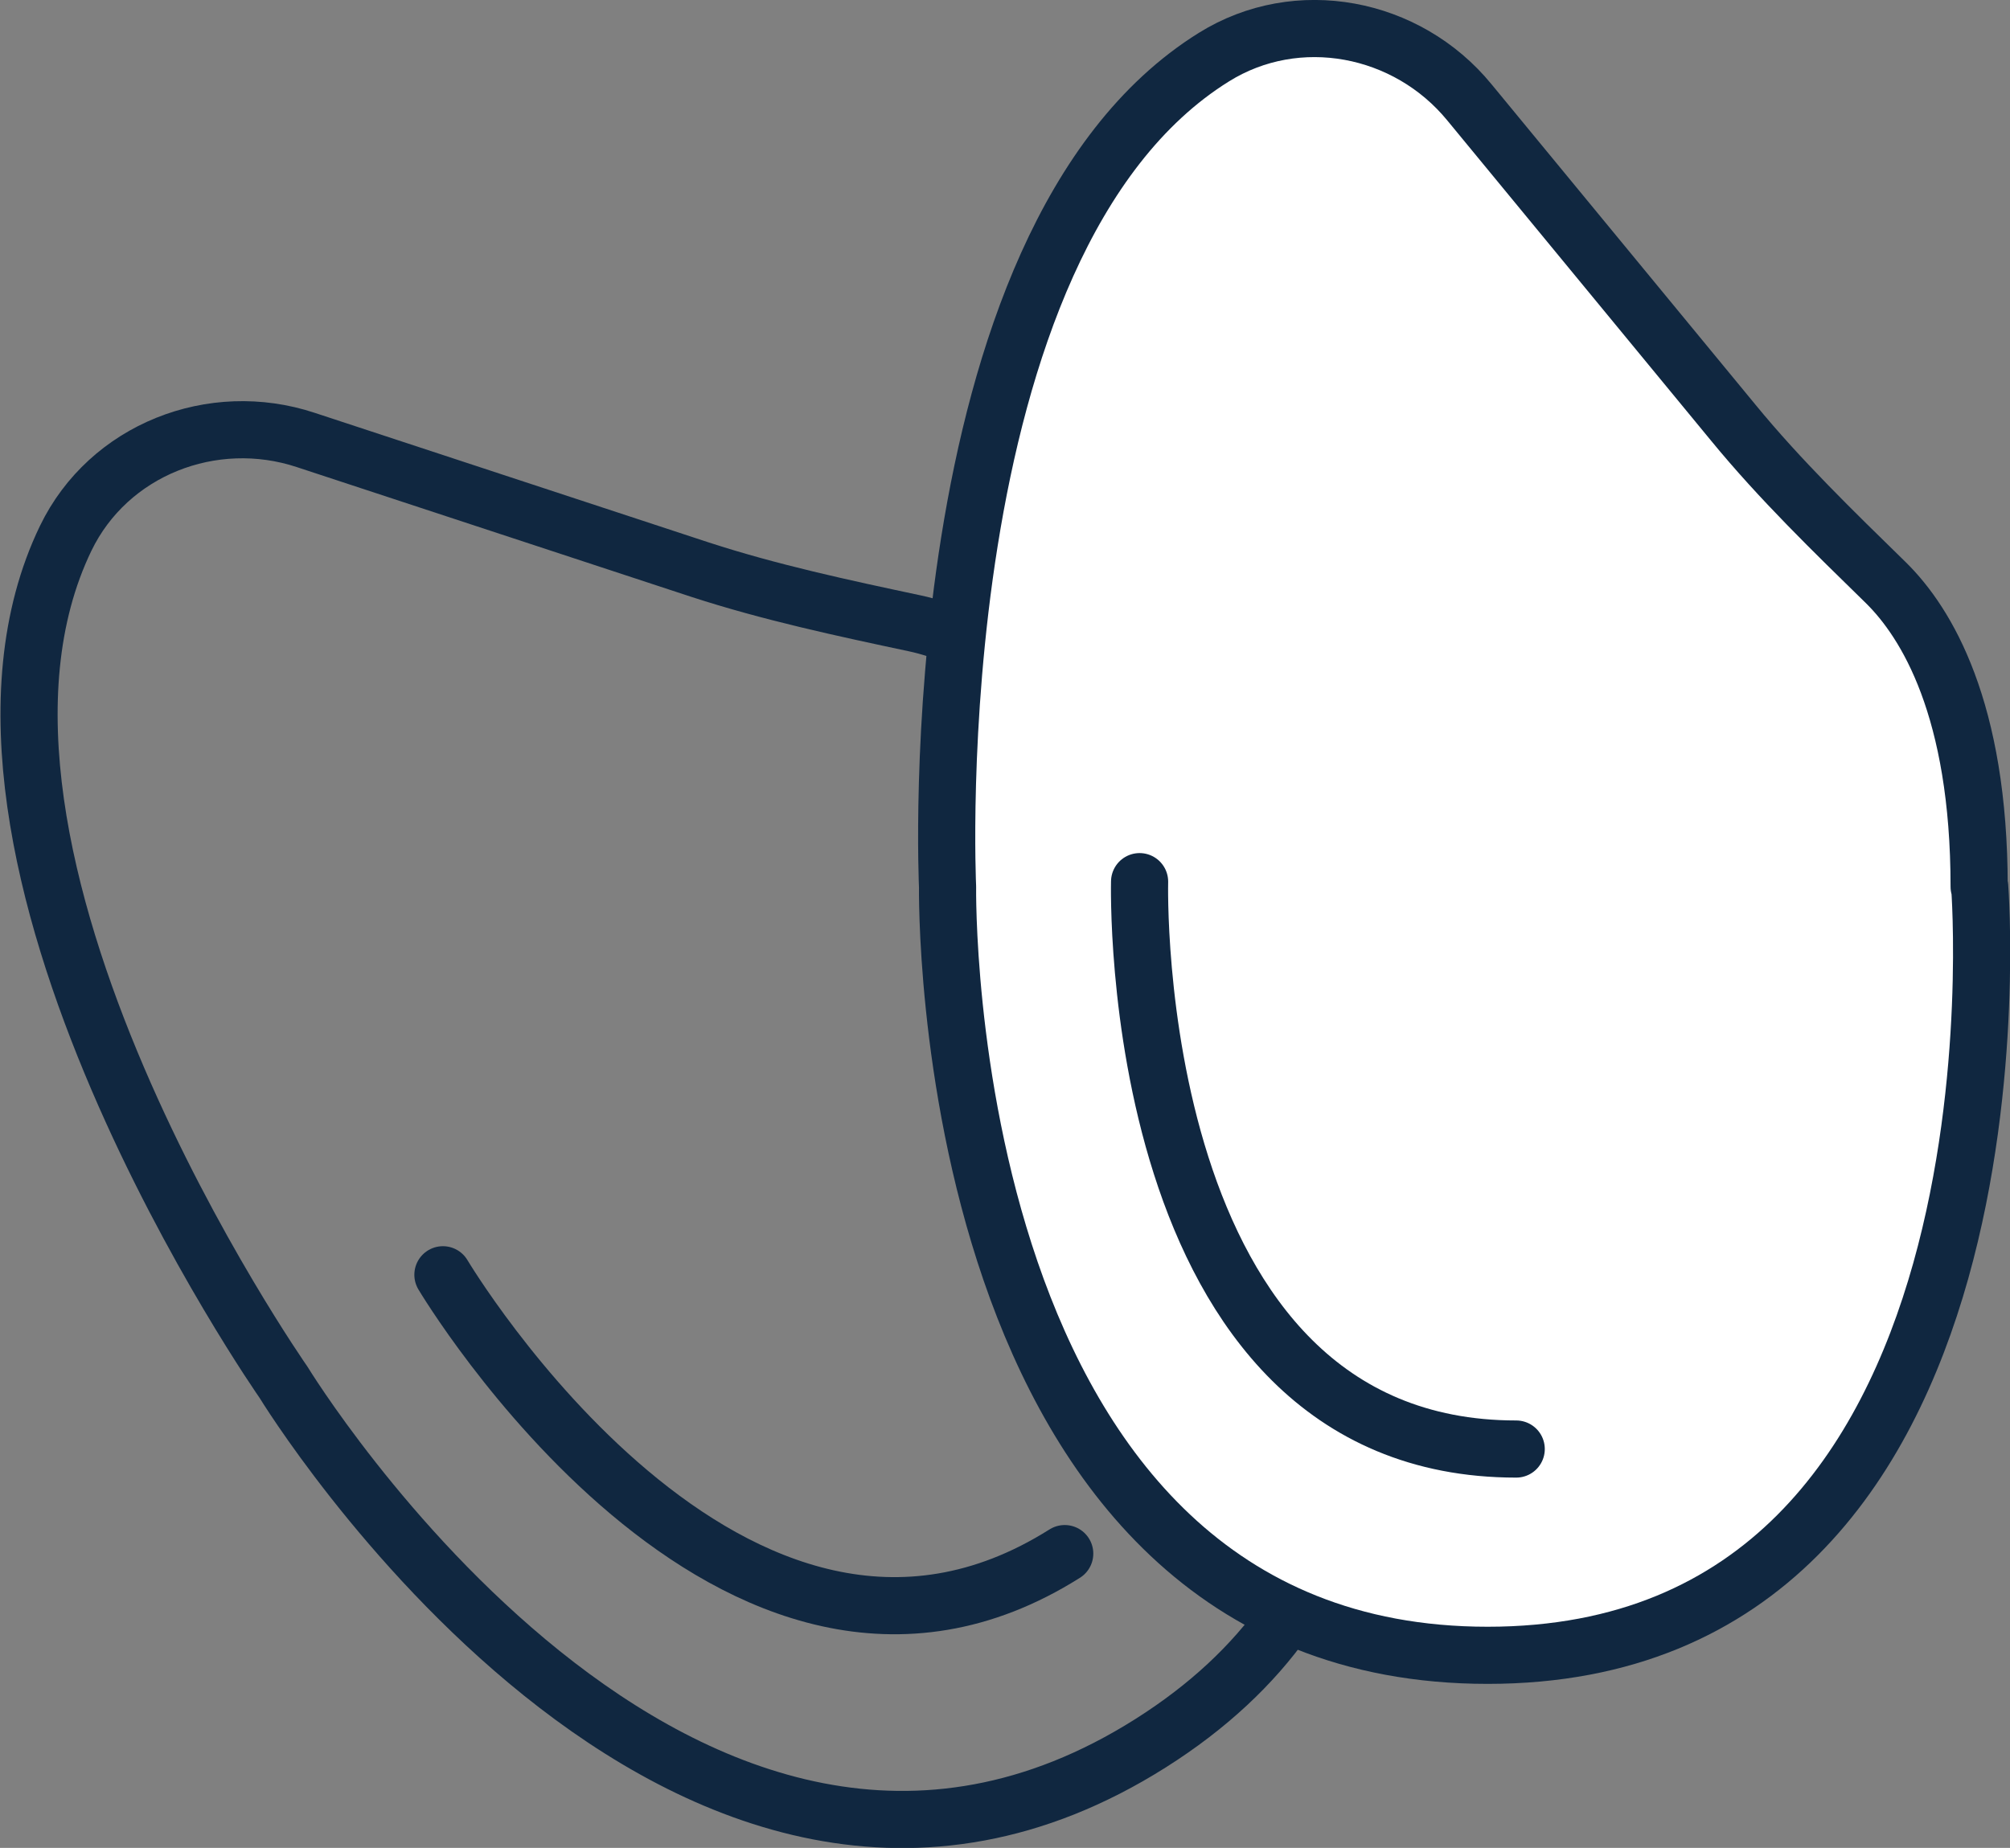 <?xml version="1.0" encoding="UTF-8"?><svg id="_レイヤー_2" xmlns="http://www.w3.org/2000/svg" viewBox="0 0 35.17 32.34"><rect x="0" y="0" width="35.17" height="32.34" fill="#808080" stroke="none"/><defs><style>.cls-1{fill:#fff;}.cls-2{fill:none;stroke:#102740;stroke-linecap:round;stroke-linejoin:round;}</style></defs><g id="_レイヤー_1-2"><g><path class="cls-2" d="M20.23,14.54s8.07,10.81-.1,15.97c-8.17,5.16-15.17-6.32-15.17-6.32,0,0-6.47-9.26-3.81-14.77,.75-1.55,2.57-2.26,4.2-1.72l6.9,2.27c1.23,.4,2.49,.67,3.76,.94,.98,.21,2.56,.99,4.22,3.63Z"/><path class="cls-2" d="M7.75,22.31s5.08,8.54,10.88,4.88"/><path class="cls-1" d="M34.64,15.52s1.05,13.45-8.61,13.45-9.45-13.45-9.45-13.45c0,0-.53-11.29,4.66-14.52,1.46-.91,3.38-.54,4.47,.79l4.62,5.61c.82,1,1.75,1.9,2.67,2.8,.71,.7,1.63,2.21,1.63,5.32"/><path class="cls-2" d="M34.64,15.52s1.05,13.45-8.61,13.45-9.45-13.45-9.45-13.45c0,0-.53-11.29,4.66-14.52,1.46-.91,3.38-.54,4.47,.79l4.62,5.61c.82,1,1.75,1.9,2.67,2.8,.71,.7,1.63,2.21,1.63,5.32Z"/><path class="cls-1" d="M19.94,15.43s-.26,9.93,6.59,9.93"/><path class="cls-2" d="M19.94,15.43s-.26,9.93,6.59,9.93"/></g></g></svg>